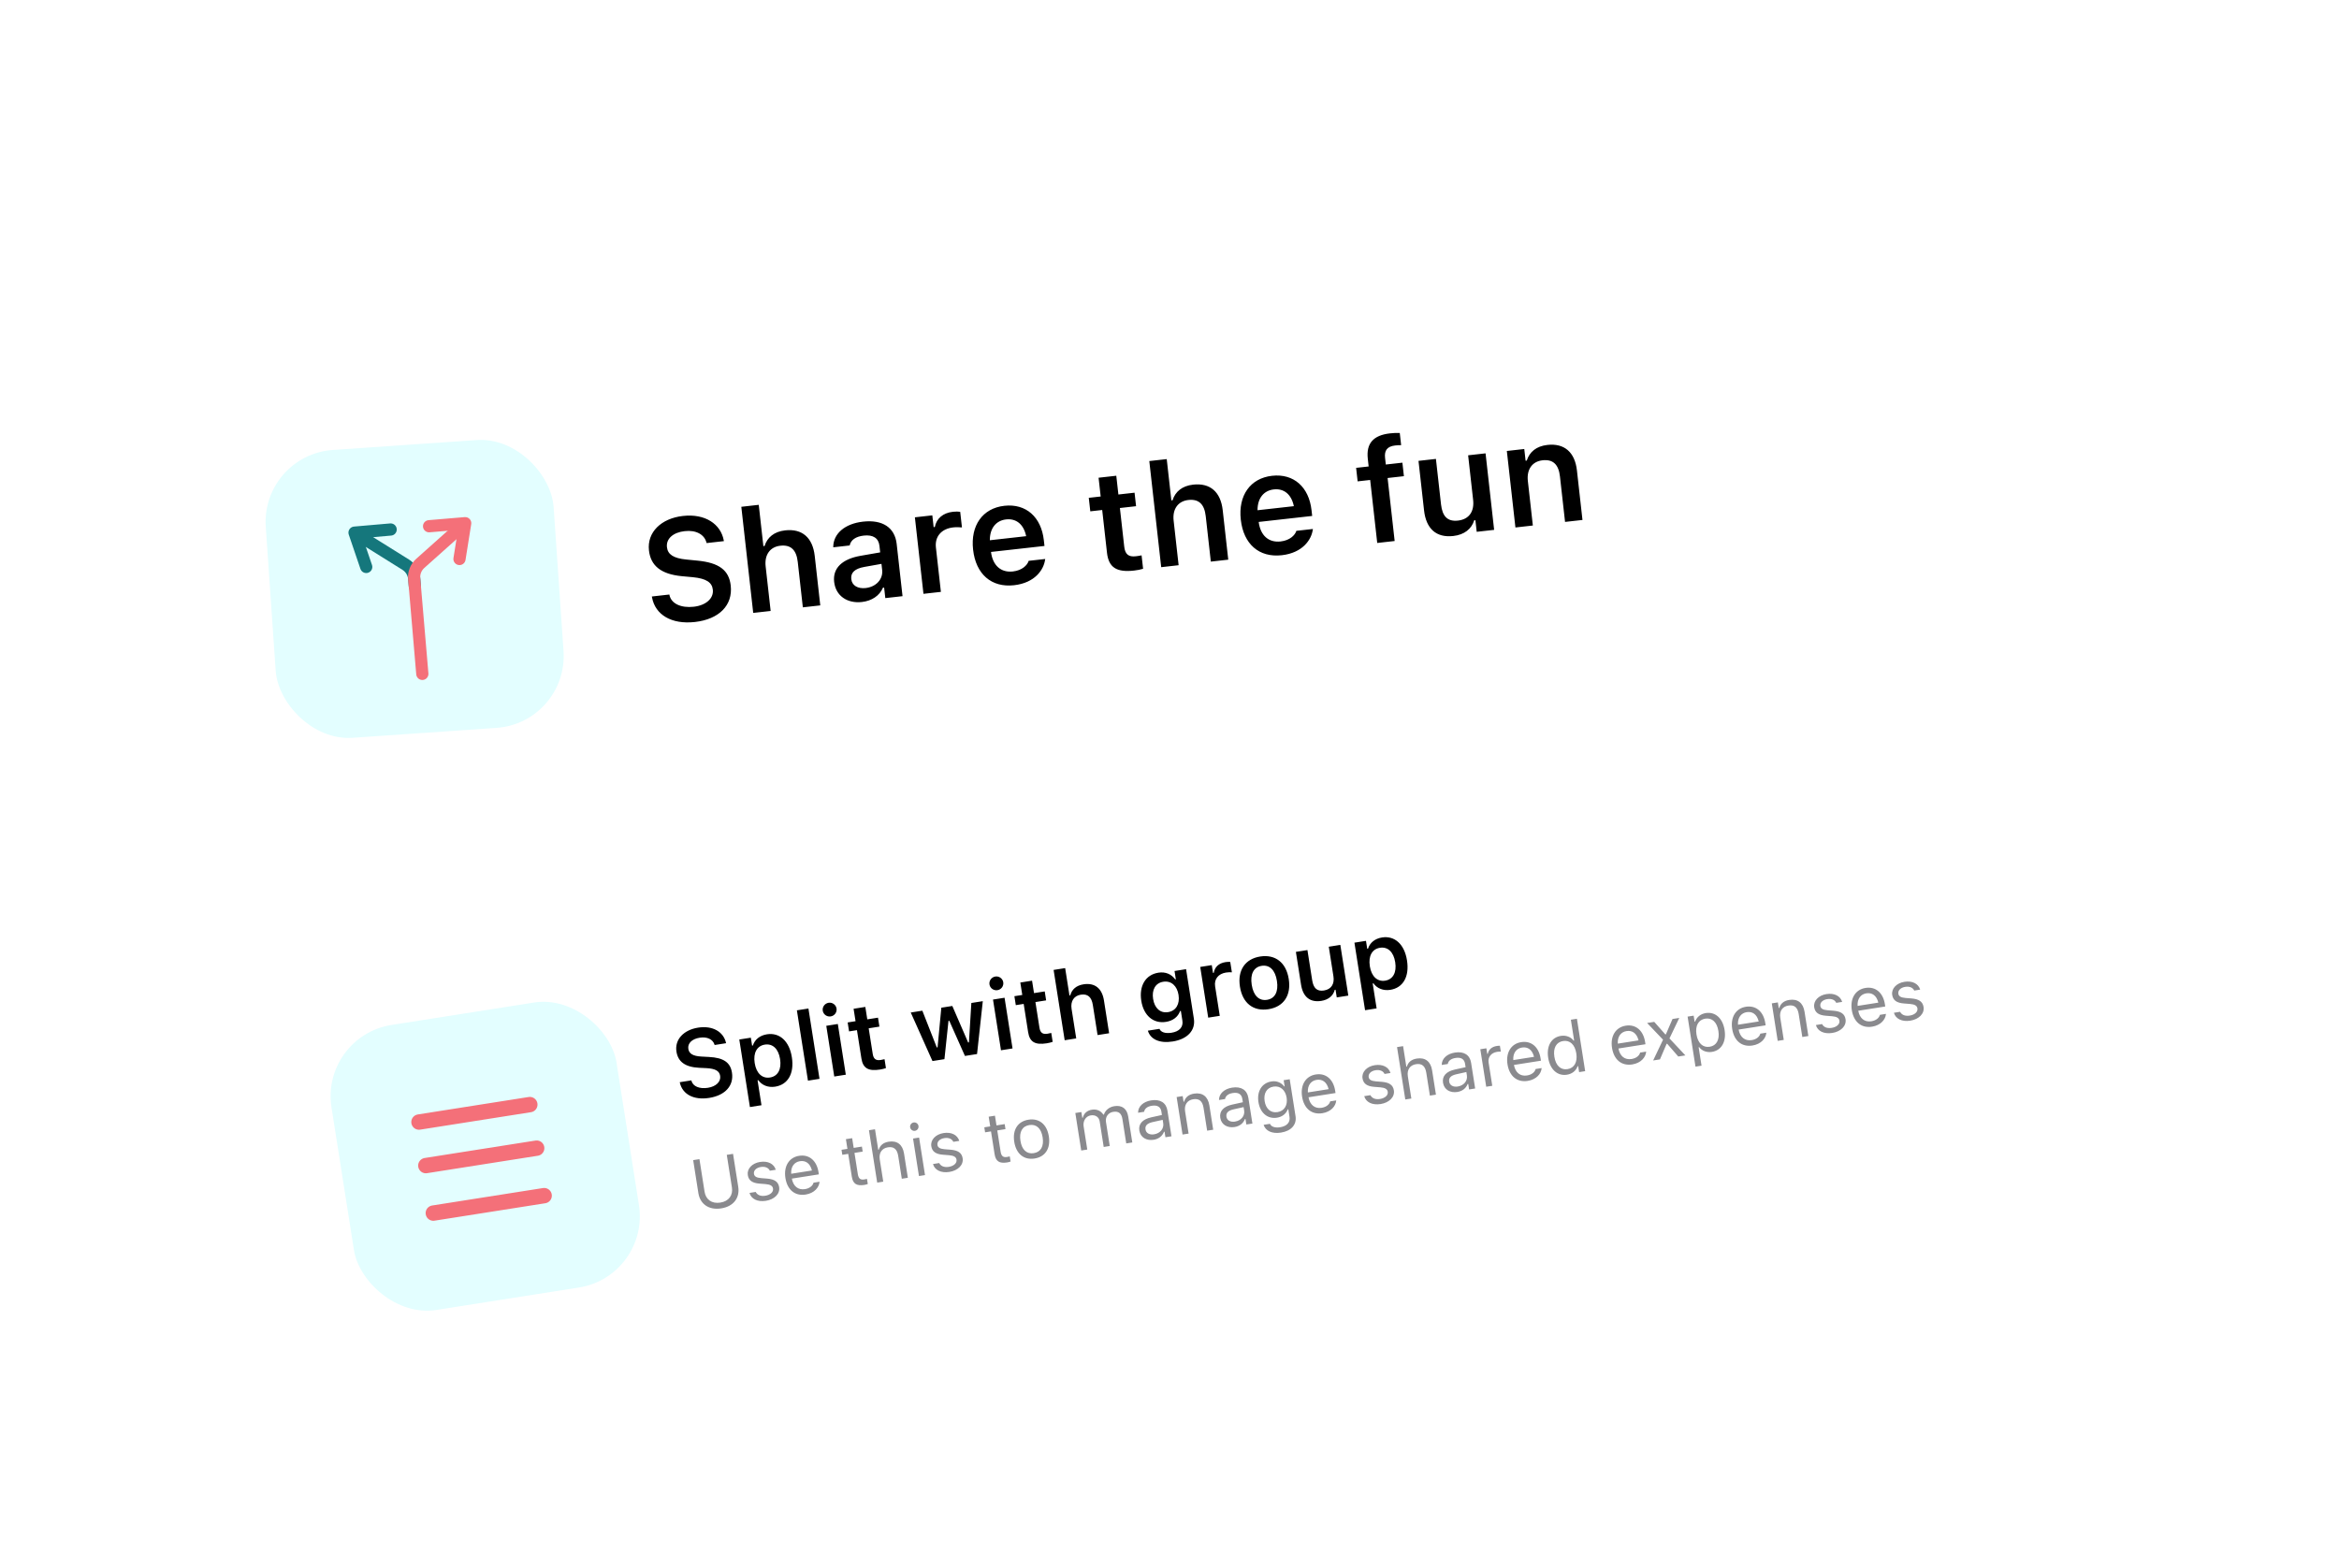 <svg width="437" height="293" viewBox="0 0 437 293" fill="none" xmlns="http://www.w3.org/2000/svg">
<g filter="url(#filter0_d_588_19330)">
<rect x="47.417" y="161.677" width="347.028" height="80.861" rx="17.969" transform="rotate(-8.946 47.417 161.677)" fill="white"/>
<rect x="59.837" y="175.629" width="53.907" height="53.907" rx="13.477" transform="rotate(-8.946 59.837 175.629)" fill="#E3FEFF"/>
<path d="M78.279 191.674L98.988 188.414" stroke="#F47079" stroke-width="2.871" stroke-linecap="round" stroke-linejoin="round"/>
<path d="M79.56 199.81L100.269 196.55" stroke="#F47079" stroke-width="2.871" stroke-linecap="round" stroke-linejoin="round"/>
<path d="M80.957 208.685L101.666 205.425" stroke="#F47079" stroke-width="2.871" stroke-linecap="round" stroke-linejoin="round"/>
<path d="M132.496 187.165C135.495 186.693 137.136 184.871 136.752 182.436L136.751 182.427C136.454 180.538 135.186 179.654 132.464 179.514L131.076 179.439C129.464 179.355 128.744 178.9 128.605 178.016L128.603 178.008C128.435 176.941 129.321 176.136 130.708 175.918C132.137 175.684 133.173 176.231 133.482 177.177L133.516 177.279L135.656 176.942L135.63 176.83C135.158 174.844 133.194 173.599 130.42 174.035C127.716 174.461 126.03 176.272 126.382 178.508L126.383 178.517C126.676 180.38 127.974 181.402 130.615 181.537L132.003 181.603C133.669 181.695 134.405 182.139 134.547 183.041L134.548 183.049C134.718 184.124 133.778 185.036 132.269 185.273C130.683 185.523 129.456 185.006 129.187 183.973L129.165 183.888L126.998 184.229L127.026 184.349C127.521 186.483 129.593 187.622 132.496 187.165ZM140.11 188.871L142.268 188.531L141.536 183.877L141.683 183.854C142.338 184.798 143.522 185.269 144.822 185.065C147.223 184.687 148.421 182.589 147.946 179.572L147.943 179.555C147.471 176.556 145.657 174.905 143.282 175.279C141.956 175.488 141.02 176.257 140.662 177.37L140.515 177.394L140.282 175.912L138.124 176.251L140.11 188.871ZM143.86 183.351C142.395 183.582 141.301 182.555 141.002 180.657L140.999 180.639C140.701 178.741 141.428 177.436 142.893 177.206C144.366 176.974 145.442 177.995 145.742 179.902L145.744 179.919C146.043 181.817 145.333 183.119 143.86 183.351ZM150.952 183.94L153.11 183.6L151.041 170.461L148.883 170.8L150.952 183.94ZM155.208 171.936C155.91 171.826 156.402 171.171 156.291 170.46C156.18 169.758 155.509 169.278 154.807 169.388C154.097 169.5 153.606 170.163 153.716 170.866C153.828 171.576 154.498 172.048 155.208 171.936ZM155.866 183.166L158.024 182.827L156.533 173.353L154.375 173.693L155.866 183.166ZM164.41 181.866C164.826 181.8 165.219 181.703 165.522 181.593L165.26 179.929C165.004 179.996 164.841 180.03 164.537 180.078C163.636 180.22 163.2 179.88 163.052 178.935L162.3 174.16L164.302 173.844L164.039 172.172L162.036 172.487L161.671 170.164L159.478 170.509L159.844 172.832L158.37 173.064L158.634 174.737L160.107 174.505L160.939 179.792C161.227 181.621 162.235 182.208 164.41 181.866ZM174.214 180.278L176.451 179.926L177.207 172.772L177.355 172.749L180.282 179.323L182.544 178.967L183.618 169.089L181.477 169.426L181.028 176.789L180.881 176.812L177.924 169.986L175.869 170.309L175.169 177.712L175.022 177.735L172.324 170.867L170.158 171.208L174.214 180.278ZM186.358 167.033C187.06 166.922 187.552 166.267 187.441 165.557C187.33 164.855 186.659 164.374 185.957 164.484C185.247 164.596 184.756 165.26 184.866 165.962C184.978 166.673 185.648 167.144 186.358 167.033ZM187.016 178.263L189.174 177.923L187.683 168.45L185.525 168.789L187.016 178.263ZM195.56 176.962C195.976 176.896 196.369 176.799 196.672 176.689L196.41 175.025C196.154 175.092 195.991 175.127 195.687 175.174C194.786 175.316 194.35 174.976 194.202 174.032L193.45 169.256L195.452 168.941L195.189 167.268L193.186 167.583L192.821 165.26L190.628 165.605L190.994 167.928L189.52 168.16L189.784 169.833L191.257 169.601L192.089 174.888C192.377 176.717 193.385 177.304 195.56 176.962ZM198.916 176.389L201.074 176.049L200.205 170.528C199.981 169.107 200.637 168.08 201.92 167.878C203.228 167.672 203.944 168.323 204.176 169.797L205.061 175.422L207.219 175.082L206.255 168.954C205.9 166.701 204.547 165.608 202.432 165.941C201.062 166.157 200.249 166.915 199.958 168L199.811 168.024L199.006 162.91L196.848 163.25L198.916 176.389ZM219.097 176.623C221.862 176.188 223.396 174.534 223.052 172.35L221.598 163.111L219.44 163.45L219.685 165.01L219.572 165.028C218.866 164.038 217.742 163.558 216.433 163.764C213.989 164.148 212.796 166.273 213.227 169.011L213.23 169.029C213.653 171.716 215.436 173.336 217.836 172.958C219.145 172.752 220.089 172.035 220.476 170.935L220.623 170.911L220.908 172.723C221.099 173.936 220.349 174.756 218.875 174.988C217.671 175.178 216.884 174.866 216.642 174.283L216.629 174.258L214.471 174.598L214.466 174.625C214.934 176.186 216.601 177.016 219.097 176.623ZM218.234 171.137C216.734 171.373 215.703 170.354 215.44 168.681L215.437 168.663C215.174 166.991 215.84 165.696 217.34 165.46C218.831 165.225 219.924 166.243 220.187 167.916L220.19 167.933C220.453 169.606 219.733 170.901 218.234 171.137ZM225.732 172.168L227.891 171.828L227.024 166.324C226.811 164.972 227.621 163.965 229.06 163.739C229.432 163.68 229.796 163.676 230.154 163.691L229.849 161.758C229.632 161.73 229.287 161.74 228.958 161.792C227.709 161.989 226.937 162.723 226.776 163.788L226.629 163.811L226.399 162.355L224.241 162.694L225.732 172.168ZM236.995 170.59C239.829 170.144 241.262 168.018 240.779 164.949L240.776 164.932C240.296 161.881 238.271 160.299 235.445 160.744C232.628 161.188 231.18 163.325 231.659 166.367L231.661 166.385C232.144 169.453 234.152 171.038 236.995 170.59ZM236.72 168.839C235.22 169.075 234.178 168.04 233.864 166.047L233.861 166.03C233.548 164.036 234.22 162.722 235.719 162.486C237.21 162.252 238.254 163.295 238.568 165.289L238.57 165.306C238.884 167.299 238.219 168.603 236.72 168.839ZM246.859 169.037C248.228 168.822 249.093 168.055 249.376 166.971L249.523 166.948L249.749 168.387L251.908 168.047L250.416 158.574L248.258 158.914L249.127 164.435C249.351 165.856 248.747 166.875 247.352 167.094C246.052 167.299 245.389 166.64 245.158 165.175L244.271 159.541L242.113 159.881L243.078 166.009C243.432 168.262 244.726 169.373 246.859 169.037ZM255.038 170.779L257.196 170.439L256.463 165.785L256.61 165.761C257.265 166.706 258.45 167.177 259.75 166.972C262.151 166.594 263.348 164.496 262.873 161.48L262.871 161.463C262.398 158.464 260.584 156.813 258.209 157.187C256.883 157.396 255.947 158.165 255.59 159.278L255.442 159.301L255.209 157.819L253.051 158.159L255.038 170.779ZM258.787 165.259C257.323 165.489 256.228 164.463 255.929 162.564L255.927 162.547C255.628 160.649 256.355 159.344 257.82 159.114C259.293 158.882 260.369 159.903 260.669 161.809L260.672 161.827C260.971 163.725 260.261 165.027 258.787 165.259Z" fill="black"/>
<path d="M134.75 207.804C137.077 207.438 138.247 205.815 137.926 203.773L136.957 197.617L135.787 197.802L136.744 203.88C136.971 205.323 136.205 206.469 134.58 206.725C132.955 206.981 131.862 206.127 131.634 204.684L130.678 198.606L129.508 198.79L130.477 204.946C130.798 206.987 132.423 208.17 134.75 207.804ZM143.094 206.39C144.687 206.14 145.767 205.084 145.57 203.836L145.568 203.823C145.41 202.822 144.683 202.35 143.314 202.239L142.194 202.149C141.336 202.077 140.938 201.834 140.864 201.359L140.861 201.346C140.764 200.729 141.308 200.203 142.14 200.072C142.985 199.939 143.591 200.237 143.828 200.766L144.939 200.591C144.603 199.471 143.467 198.898 141.998 199.129C140.509 199.363 139.529 200.417 139.713 201.58L139.714 201.587C139.872 202.594 140.554 203.073 141.916 203.179L143.043 203.268C143.94 203.34 144.35 203.615 144.424 204.089L144.426 204.102C144.527 204.739 143.928 205.293 142.985 205.442C142.088 205.583 141.469 205.287 141.188 204.732L140.031 204.914C140.343 206.051 141.534 206.636 143.094 206.39ZM150.518 205.222C152.169 204.962 153.023 203.868 153.114 202.881L153.119 202.827L151.988 203.005L151.971 203.068C151.849 203.52 151.334 204.061 150.385 204.21C149.137 204.407 148.205 203.687 147.944 202.243L152.988 201.449L152.919 201.007C152.589 198.914 151.209 197.679 149.304 197.979C147.4 198.278 146.398 199.955 146.739 202.12L146.74 202.126C147.086 204.323 148.516 205.537 150.518 205.222ZM149.457 198.987C150.49 198.824 151.36 199.36 151.695 200.726L147.821 201.336C147.735 199.984 148.416 199.151 149.457 198.987ZM161.486 203.422C161.707 203.387 161.917 203.327 162.132 203.254L161.981 202.292C161.776 202.344 161.666 202.368 161.465 202.399C160.737 202.514 160.399 202.227 160.269 201.402L159.644 197.437L161.178 197.195L161.031 196.259L159.497 196.501L159.211 194.687L158.041 194.871L158.327 196.685L157.222 196.859L157.369 197.795L158.474 197.621L159.144 201.872C159.354 203.211 160.043 203.649 161.486 203.422ZM163.889 202.99L165.02 202.812L164.368 198.665C164.174 197.436 164.764 196.571 165.882 196.395C167 196.219 167.615 196.741 167.814 198.003L168.485 202.267L169.616 202.089L168.902 197.551C168.64 195.887 167.616 195.096 166.043 195.344C165.009 195.506 164.421 196.045 164.187 196.841L164.083 196.858L163.479 193.023L162.348 193.201L163.889 202.99ZM170.946 193.313C171.375 193.245 171.671 192.839 171.603 192.41C171.536 191.981 171.129 191.685 170.7 191.753C170.271 191.82 169.976 192.226 170.043 192.655C170.111 193.084 170.517 193.38 170.946 193.313ZM171.69 201.762L172.821 201.584L171.718 194.577L170.587 194.755L171.69 201.762ZM177.378 200.993C178.97 200.743 180.05 199.687 179.853 198.439L179.851 198.426C179.694 197.425 178.967 196.953 177.597 196.842L176.477 196.752C175.62 196.68 175.221 196.437 175.147 195.962L175.145 195.949C175.047 195.332 175.591 194.806 176.423 194.675C177.268 194.542 177.874 194.84 178.111 195.369L179.223 195.194C178.886 194.074 177.75 193.501 176.281 193.732C174.793 193.966 173.813 195.02 173.996 196.183L173.997 196.19C174.155 197.197 174.837 197.676 176.199 197.782L177.326 197.871C178.223 197.943 178.633 198.218 178.707 198.692L178.709 198.705C178.81 199.342 178.211 199.896 177.268 200.045C176.371 200.186 175.752 199.89 175.471 199.335L174.314 199.517C174.626 200.654 175.818 201.239 177.378 200.993ZM188.164 199.222C188.385 199.187 188.595 199.128 188.81 199.054L188.658 198.092C188.454 198.144 188.344 198.168 188.143 198.2C187.414 198.314 187.076 198.028 186.946 197.202L186.322 193.237L187.856 192.996L187.709 192.059L186.175 192.301L185.889 190.487L184.719 190.672L185.005 192.485L183.9 192.659L184.047 193.595L185.152 193.421L185.821 197.672C186.032 199.012 186.72 199.449 188.164 199.222ZM193.297 198.487C195.293 198.173 196.311 196.601 195.958 194.358L195.956 194.345C195.602 192.096 194.151 190.919 192.155 191.233C190.16 191.547 189.14 193.113 189.494 195.362L189.496 195.375C189.85 197.618 191.302 198.802 193.297 198.487ZM193.14 197.486C191.814 197.695 190.913 196.844 190.654 195.193L190.652 195.18C190.391 193.522 190.987 192.443 192.313 192.234C193.639 192.025 194.538 192.87 194.799 194.527L194.801 194.54C195.061 196.191 194.466 197.278 193.14 197.486ZM202.008 196.99L203.139 196.812L202.455 192.469C202.3 191.481 202.869 190.572 203.786 190.428C204.67 190.289 205.327 190.738 205.458 191.57L206.207 196.329L207.338 196.15L206.629 191.646C206.489 190.755 207.017 189.919 207.992 189.766C208.98 189.61 209.535 190.049 209.698 191.083L210.419 195.665L211.55 195.487L210.788 190.645C210.557 189.175 209.628 188.482 208.198 188.707C207.23 188.86 206.507 189.473 206.246 190.274L206.142 190.29C205.703 189.613 204.961 189.217 204.012 189.366C203.095 189.511 202.501 190.051 202.308 190.854L202.204 190.87L202.036 189.804L200.905 189.982L202.008 196.99ZM215.535 194.987C216.478 194.838 217.148 194.313 217.472 193.496L217.576 193.48L217.739 194.513L218.87 194.335L218.115 189.538C217.885 188.082 216.792 187.355 215.082 187.624C213.587 187.859 212.638 188.768 212.629 189.895L212.628 189.935L213.759 189.757L213.763 189.737C213.859 189.162 214.362 188.763 215.201 188.631C216.247 188.466 216.848 188.851 216.984 189.716L217.084 190.353L215.095 190.793C213.478 191.147 212.669 192.014 212.865 193.262L212.868 193.275C213.068 194.549 214.203 195.196 215.535 194.987ZM214.02 193.067L214.018 193.054C213.909 192.358 214.318 191.907 215.373 191.675L217.227 191.263L217.327 191.9C217.485 192.901 216.765 193.787 215.615 193.968C214.802 194.096 214.132 193.775 214.02 193.067ZM220.937 194.01L222.068 193.832L221.415 189.684C221.222 188.456 221.812 187.59 222.93 187.414C224.048 187.238 224.663 187.761 224.862 189.022L225.533 193.286L226.664 193.108L225.95 188.571C225.688 186.907 224.664 186.115 223.091 186.363C222.057 186.526 221.469 187.065 221.235 187.861L221.131 187.877L220.965 186.824L219.834 187.002L220.937 194.01ZM230.655 192.606C231.598 192.458 232.268 191.933 232.592 191.116L232.696 191.099L232.859 192.133L233.99 191.955L233.235 187.158C233.005 185.701 231.912 184.974 230.202 185.243C228.707 185.479 227.758 186.388 227.749 187.515L227.748 187.555L228.879 187.377L228.883 187.356C228.979 186.782 229.482 186.383 230.321 186.251C231.367 186.086 231.967 186.471 232.104 187.336L232.204 187.973L230.215 188.412C228.598 188.767 227.789 189.634 227.985 190.882L227.987 190.895C228.188 192.169 229.323 192.816 230.655 192.606ZM229.14 190.687L229.138 190.674C229.029 189.978 229.438 189.527 230.493 189.294L232.347 188.883L232.447 189.52C232.605 190.521 231.885 191.407 230.735 191.588C229.922 191.716 229.252 191.395 229.14 190.687ZM239.332 193.645C241.243 193.344 242.295 192.153 242.048 190.586L240.96 183.676L239.829 183.855L240.011 185.012L239.933 185.024C239.379 184.298 238.536 183.932 237.548 184.087C235.714 184.376 234.808 185.977 235.117 187.94L235.119 187.953C235.428 189.917 236.773 191.144 238.587 190.858C239.549 190.707 240.273 190.146 240.594 189.303L240.698 189.287L240.921 190.704C241.083 191.737 240.429 192.447 239.174 192.644C238.167 192.803 237.484 192.524 237.276 192.01L237.269 192.005L236.098 192.189L236.087 192.198C236.443 193.321 237.642 193.911 239.332 193.645ZM238.676 189.818C237.376 190.023 236.495 189.162 236.276 187.771L236.274 187.758C236.055 186.367 236.626 185.258 237.926 185.053C239.22 184.85 240.163 185.72 240.382 187.112L240.384 187.125C240.603 188.516 239.976 189.614 238.676 189.818ZM247.049 190.026C248.7 189.766 249.554 188.672 249.645 187.685L249.65 187.631L248.519 187.809L248.502 187.872C248.38 188.324 247.866 188.865 246.917 189.014C245.668 189.21 244.736 188.491 244.475 187.047L249.52 186.253L249.45 185.811C249.12 183.717 247.74 182.483 245.836 182.782C243.931 183.082 242.929 184.759 243.27 186.923L243.271 186.93C243.617 189.127 245.047 190.341 247.049 190.026ZM245.988 183.791C247.021 183.628 247.892 184.164 248.227 185.53L244.352 186.14C244.266 184.788 244.948 183.955 245.988 183.791ZM257.944 188.311C259.536 188.06 260.616 187.004 260.419 185.756L260.417 185.743C260.26 184.742 259.533 184.27 258.163 184.159L257.043 184.069C256.186 183.998 255.788 183.754 255.713 183.279L255.711 183.266C255.614 182.649 256.157 182.123 256.989 181.992C257.834 181.859 258.441 182.157 258.677 182.686L259.789 182.511C259.453 181.392 258.316 180.818 256.847 181.049C255.359 181.283 254.379 182.337 254.562 183.5L254.563 183.507C254.722 184.514 255.403 184.993 256.765 185.099L257.892 185.188C258.789 185.26 259.199 185.535 259.274 186.009L259.276 186.022C259.376 186.66 258.777 187.213 257.834 187.362C256.937 187.503 256.318 187.208 256.037 186.652L254.88 186.834C255.192 187.971 256.384 188.556 257.944 188.311ZM262.553 187.458L263.684 187.28L263.031 183.133C262.838 181.905 263.427 181.039 264.545 180.863C265.663 180.687 266.279 181.21 266.477 182.471L267.149 186.735L268.28 186.557L267.565 182.02C267.303 180.355 266.279 179.564 264.706 179.812C263.673 179.974 263.085 180.513 262.85 181.31L262.746 181.326L262.143 177.491L261.012 177.669L262.553 187.458ZM272.271 186.055C273.213 185.907 273.883 185.382 274.208 184.564L274.312 184.548L274.474 185.582L275.606 185.404L274.85 180.606C274.621 179.15 273.527 178.423 271.818 178.692C270.323 178.928 269.373 179.836 269.364 180.964L269.364 181.004L270.495 180.826L270.498 180.805C270.594 180.23 271.098 179.831 271.936 179.699C272.983 179.535 273.583 179.92 273.719 180.784L273.82 181.421L271.83 181.861C270.214 182.215 269.405 183.082 269.601 184.33L269.603 184.343C269.804 185.617 270.938 186.265 272.271 186.055ZM270.756 184.135L270.754 184.122C270.645 183.427 271.053 182.976 272.109 182.743L273.963 182.331L274.063 182.968C274.221 183.97 273.501 184.856 272.35 185.037C271.538 185.165 270.868 184.844 270.756 184.135ZM277.673 185.078L278.804 184.9L278.12 180.558C277.959 179.531 278.618 178.727 279.697 178.558C279.944 178.519 280.163 178.511 280.403 178.513L280.23 177.415C280.116 177.412 279.872 177.424 279.657 177.458C278.708 177.607 278.119 178.14 277.968 178.916L277.864 178.933L277.701 177.893L276.57 178.071L277.673 185.078ZM285.428 183.984C287.079 183.724 287.932 182.63 288.024 181.643L288.028 181.589L286.897 181.767L286.881 181.83C286.759 182.282 286.244 182.823 285.295 182.972C284.047 183.169 283.114 182.45 282.854 181.005L287.898 180.211L287.828 179.769C287.499 177.676 286.119 176.441 284.214 176.741C282.309 177.041 281.308 178.717 281.648 180.882L281.65 180.888C281.995 183.085 283.426 184.299 285.428 183.984ZM284.366 177.749C285.4 177.587 286.27 178.122 286.605 179.489L282.731 180.098C282.645 178.746 283.326 177.913 284.366 177.749ZM292.76 182.83C293.735 182.676 294.443 182.092 294.749 181.244L294.853 181.228L295.029 182.346L296.16 182.168L294.619 172.378L293.488 172.556L294.1 176.444L293.996 176.46C293.494 175.773 292.58 175.424 291.618 175.575C289.837 175.856 288.904 177.461 289.25 179.658L289.252 179.671C289.596 181.856 290.985 183.109 292.76 182.83ZM292.863 181.788C291.582 181.989 290.666 181.121 290.409 179.489L290.407 179.476C290.15 177.845 290.755 176.737 292.036 176.535C293.31 176.335 294.247 177.213 294.502 178.832L294.504 178.845C294.759 180.463 294.137 181.587 292.863 181.788ZM304.955 180.91C306.606 180.65 307.46 179.556 307.551 178.569L307.556 178.515L306.425 178.693L306.408 178.756C306.286 179.208 305.771 179.749 304.822 179.898C303.574 180.095 302.642 179.376 302.381 177.931L307.425 177.137L307.356 176.695C307.026 174.602 305.646 173.367 303.741 173.667C301.837 173.967 300.835 175.643 301.176 177.808L301.177 177.814C301.523 180.011 302.953 181.225 304.955 180.91ZM303.893 174.675C304.927 174.513 305.797 175.048 306.132 176.415L302.258 177.024C302.172 175.672 302.853 174.839 303.893 174.675ZM308.862 180.168L310.129 179.969L311.377 177.061L311.481 177.045L313.555 179.429L314.881 179.221L311.911 176.051L313.745 172.218L312.478 172.418L311.244 175.284L311.14 175.3L309.065 172.955L307.733 173.165L310.709 176.287L308.862 180.168ZM316.771 181.321L317.902 181.143L317.359 177.698L317.463 177.682C317.965 178.369 318.879 178.718 319.841 178.567C321.622 178.286 322.555 176.68 322.209 174.483L322.207 174.47C321.863 172.286 320.473 171.033 318.699 171.312C317.724 171.466 317.016 172.05 316.71 172.897L316.606 172.914L316.43 171.796L315.299 171.974L316.771 181.321ZM319.423 177.606C318.149 177.807 317.212 176.929 316.957 175.31L316.955 175.297C316.7 173.678 317.322 172.555 318.596 172.354C319.877 172.152 320.793 173.021 321.05 174.652L321.052 174.665C321.309 176.297 320.704 177.405 319.423 177.606ZM327.407 177.375C329.058 177.115 329.912 176.022 330.003 175.035L330.008 174.981L328.877 175.159L328.86 175.221C328.738 175.674 328.224 176.214 327.275 176.364C326.027 176.56 325.094 175.841 324.833 174.397L329.878 173.602L329.808 173.16C329.479 171.067 328.098 169.832 326.194 170.132C324.289 170.432 323.287 172.109 323.628 174.273L323.629 174.28C323.975 176.477 325.405 177.691 327.407 177.375ZM326.346 171.141C327.38 170.978 328.25 171.514 328.585 172.88L324.711 173.49C324.624 172.138 325.306 171.304 326.346 171.141ZM332.133 176.505L333.264 176.327L332.611 172.18C332.418 170.951 333.008 170.085 334.126 169.909C335.244 169.733 335.859 170.256 336.058 171.517L336.729 175.781L337.86 175.603L337.146 171.066C336.884 169.402 335.86 168.611 334.287 168.858C333.253 169.021 332.665 169.56 332.431 170.356L332.327 170.372L332.161 169.319L331.03 169.497L332.133 176.505ZM342.332 175.026C343.925 174.775 345.004 173.719 344.808 172.471L344.806 172.458C344.648 171.457 343.921 170.985 342.551 170.875L341.431 170.784C340.574 170.713 340.176 170.469 340.101 169.995L340.099 169.982C340.002 169.364 340.546 168.839 341.378 168.708C342.223 168.575 342.829 168.872 343.066 169.401L344.177 169.226C343.841 168.107 342.705 167.533 341.236 167.764C339.747 167.999 338.767 169.052 338.95 170.216L338.951 170.222C339.11 171.23 339.792 171.709 341.154 171.814L342.28 171.903C343.178 171.975 343.587 172.25 343.662 172.725L343.664 172.738C343.764 173.375 343.165 173.929 342.223 174.077C341.326 174.218 340.706 173.923 340.426 173.367L339.269 173.55C339.581 174.686 340.772 175.271 342.332 175.026ZM349.756 173.857C351.407 173.597 352.261 172.504 352.352 171.517L352.357 171.463L351.225 171.641L351.209 171.703C351.087 172.156 350.572 172.696 349.623 172.846C348.375 173.042 347.443 172.323 347.182 170.878L352.226 170.084L352.157 169.642C351.827 167.549 350.447 166.314 348.542 166.614C346.638 166.914 345.636 168.59 345.977 170.755L345.978 170.762C346.324 172.959 347.754 174.172 349.756 173.857ZM348.694 167.623C349.728 167.46 350.598 167.996 350.933 169.362L347.059 169.972C346.973 168.62 347.654 167.786 348.694 167.623ZM356.906 172.732C358.499 172.481 359.578 171.425 359.382 170.177L359.38 170.164C359.222 169.163 358.495 168.691 357.125 168.58L356.005 168.49C355.148 168.419 354.75 168.175 354.675 167.7L354.673 167.687C354.576 167.07 355.12 166.545 355.952 166.414C356.797 166.281 357.403 166.578 357.64 167.107L358.751 166.932C358.415 165.813 357.279 165.239 355.81 165.47C354.321 165.704 353.341 166.758 353.524 167.921L353.525 167.928C353.684 168.936 354.366 169.414 355.728 169.52L356.854 169.609C357.752 169.681 358.161 169.956 358.236 170.431L358.238 170.444C358.338 171.081 357.739 171.635 356.797 171.783C355.9 171.924 355.28 171.629 355 171.073L353.843 171.255C354.155 172.392 355.346 172.977 356.906 172.732Z" fill="#3C3C43" fill-opacity="0.6"/>
<rect x="34.555" y="56.833" width="359.393" height="80.861" rx="17.969" transform="rotate(-6.396 34.555 56.833)" fill="white"/>
<path d="M129.83 98.244C134.355 97.737 136.935 95.117 136.523 91.442L136.522 91.429C136.202 88.577 134.362 87.168 130.292 86.777L128.217 86.572C125.807 86.339 124.758 85.609 124.609 84.275L124.607 84.262C124.427 82.653 125.808 81.505 127.901 81.271C130.057 81.016 131.574 81.905 131.974 83.344L132.017 83.498L135.248 83.135L135.216 82.967C134.64 79.959 131.781 77.962 127.596 78.431C123.515 78.888 120.866 81.49 121.245 84.864L121.246 84.877C121.561 87.689 123.438 89.306 127.387 89.685L129.461 89.876C131.952 90.126 133.026 90.841 133.178 92.201L133.18 92.214C133.362 93.836 131.892 95.139 129.616 95.394C127.223 95.663 125.418 94.805 125.084 93.24L125.056 93.111L121.786 93.478L121.82 93.659C122.42 96.89 125.448 98.735 129.83 98.244ZM140.724 96.546L143.981 96.181L143.047 87.85C142.806 85.705 143.857 84.21 145.793 83.993C147.768 83.772 148.796 84.795 149.046 87.019L149.997 95.507L153.254 95.142L152.217 85.895C151.836 82.494 149.881 80.767 146.69 81.124C144.623 81.356 143.354 82.439 142.846 84.045L142.623 84.07L141.758 76.353L138.502 76.719L140.724 96.546ZM161.023 94.509C162.906 94.298 164.333 93.317 164.962 91.843L165.184 91.818L165.404 93.78L168.622 93.419L167.527 83.649C167.188 80.628 164.922 79.081 161.247 79.493C157.846 79.874 155.723 81.728 155.679 84.169L155.679 84.288L158.753 83.944L158.76 83.89C158.981 82.912 159.889 82.267 161.38 82.1C163.133 81.904 164.149 82.584 164.309 84.01L164.447 85.239L160.797 85.874C157.341 86.473 155.559 88.182 155.845 90.733L155.848 90.759C156.14 93.362 158.303 94.814 161.023 94.509ZM159.048 90.241L159.045 90.215C158.913 89.038 159.689 88.276 161.493 87.954L164.687 87.384L164.816 88.535C165.007 90.236 163.699 91.68 161.737 91.9C160.298 92.061 159.184 91.458 159.048 90.241ZM172.532 92.981L175.789 92.616L174.858 84.311C174.629 82.27 175.91 80.816 178.081 80.572C178.643 80.509 179.188 80.528 179.723 80.574L179.396 77.657C179.072 77.601 178.555 77.592 178.058 77.648C176.174 77.859 174.968 78.908 174.655 80.493L174.433 80.518L174.187 78.32L170.93 78.686L172.532 92.981ZM189.463 91.374C193.347 90.939 195.006 88.489 195.257 86.593L195.283 86.471L192.183 86.818L192.154 86.914C191.914 87.603 191.006 88.606 189.241 88.804C187.03 89.051 185.477 87.716 185.15 85.157L195.143 84.037L195.022 82.964C194.539 78.648 191.708 76.078 187.64 76.534C183.573 76.99 181.3 80.225 181.804 84.724L181.806 84.737C182.316 89.288 185.212 91.851 189.463 91.374ZM187.965 79.08C189.783 78.876 191.235 79.892 191.72 82.209L184.932 82.97C184.925 80.666 186.147 79.284 187.965 79.08ZM211.881 88.636C212.509 88.566 213.105 88.446 213.566 88.302L213.284 85.791C212.896 85.874 212.649 85.915 212.191 85.966C210.831 86.119 210.201 85.58 210.041 84.154L209.234 76.948L212.255 76.609L211.972 74.085L208.951 74.424L208.558 70.918L205.249 71.289L205.642 74.795L203.418 75.044L203.701 77.568L205.925 77.319L206.819 85.297C207.128 88.057 208.599 89.004 211.881 88.636ZM216.949 88.002L220.205 87.637L219.272 79.306C219.031 77.161 220.082 75.666 222.018 75.449C223.993 75.227 225.021 76.251 225.27 78.475L226.222 86.963L229.478 86.598L228.442 77.351C228.061 73.95 226.106 72.223 222.914 72.58C220.848 72.812 219.579 73.894 219.07 75.501L218.848 75.526L217.983 67.809L214.726 68.174L216.949 88.002ZM239.477 85.768C243.361 85.333 245.02 82.882 245.271 80.987L245.297 80.865L242.198 81.212L242.169 81.308C241.928 81.997 241.021 83 239.255 83.198C237.045 83.445 235.491 82.11 235.164 79.551L245.157 78.43L245.037 77.358C244.553 73.042 241.722 70.472 237.655 70.928C233.587 71.384 231.314 74.619 231.818 79.118L231.82 79.131C232.33 83.682 235.226 86.245 239.477 85.768ZM237.98 73.474C239.798 73.27 241.249 74.286 241.734 76.603L234.946 77.363C234.939 75.06 236.162 73.678 237.98 73.474ZM257.311 83.478L260.567 83.113L259.248 71.342L262.295 71L262.012 68.476L258.913 68.823L258.775 67.594C258.622 66.234 259.129 65.435 260.659 65.264C261.117 65.213 261.525 65.193 261.778 65.205L261.523 62.929C260.99 62.896 260.397 62.923 259.703 63C256.525 63.357 255.23 64.919 255.55 67.77L255.708 69.183L253.367 69.445L253.65 71.969L255.991 71.707L257.311 83.478ZM271.521 82.177C273.587 81.945 274.935 80.853 275.43 79.249L275.653 79.224L275.896 81.395L279.153 81.03L277.55 66.734L274.294 67.099L275.227 75.431C275.468 77.576 274.496 79.062 272.39 79.298C270.428 79.518 269.478 78.485 269.23 76.275L268.277 67.774L265.021 68.139L266.057 77.386C266.438 80.786 268.303 82.537 271.521 82.177ZM283.129 80.584L286.385 80.219L285.451 71.888C285.211 69.743 286.262 68.248 288.198 68.031C290.172 67.809 291.201 68.833 291.45 71.056L292.402 79.544L295.658 79.18L294.622 69.933C294.241 66.532 292.286 64.804 289.094 65.162C287.028 65.394 285.759 66.476 285.25 68.083L285.028 68.108L284.783 65.924L281.526 66.289L283.129 80.584Z" fill="black"/>
<rect x="48.726" y="67.031" width="53.907" height="53.907" rx="13.477" transform="rotate(-3.946 48.726 67.031)" fill="#E3FEFF"/>
<path d="M72.986 80.964L66.239 81.548L68.422 87.959" stroke="#15777C" stroke-width="2.279" stroke-linecap="round" stroke-linejoin="round"/>
<path d="M67.803 82.54L75.79 87.53C76.702 88.1 77.293 89.066 77.384 90.138L77.508 91.591" stroke="#15777C" stroke-width="2.279" stroke-linecap="round"/>
<path d="M80.164 80.351L86.913 79.783L85.847 86.471" stroke="#F47079" stroke-width="2.279" stroke-linecap="round" stroke-linejoin="round"/>
<path d="M85.538 81.026L78.513 87.297C77.711 88.014 77.293 89.066 77.384 90.138L78.903 107.938" stroke="#F47079" stroke-width="2.279" stroke-linecap="round"/>
</g>
<defs>
<filter id="filter0_d_588_19330" x="0.505" y="0.718" width="435.658" height="292.171" filterUnits="userSpaceOnUse" color-interpolation-filters="sRGB">
<feFlood flood-opacity="0" result="BackgroundImageFix"/>
<feColorMatrix in="SourceAlpha" type="matrix" values="0 0 0 0 0 0 0 0 0 0 0 0 0 0 0 0 0 0 127 0" result="hardAlpha"/>
<feOffset dy="17.969"/>
<feGaussianBlur stdDeviation="17.969"/>
<feComposite in2="hardAlpha" operator="out"/>
<feColorMatrix type="matrix" values="0 0 0 0 0.401 0 0 0 0 0.441 0 0 0 0 0.521 0 0 0 0.35 0"/>
<feBlend mode="normal" in2="BackgroundImageFix" result="effect1_dropShadow_588_19330"/>
<feBlend mode="normal" in="SourceGraphic" in2="effect1_dropShadow_588_19330" result="shape"/>
</filter>
</defs>
</svg>
